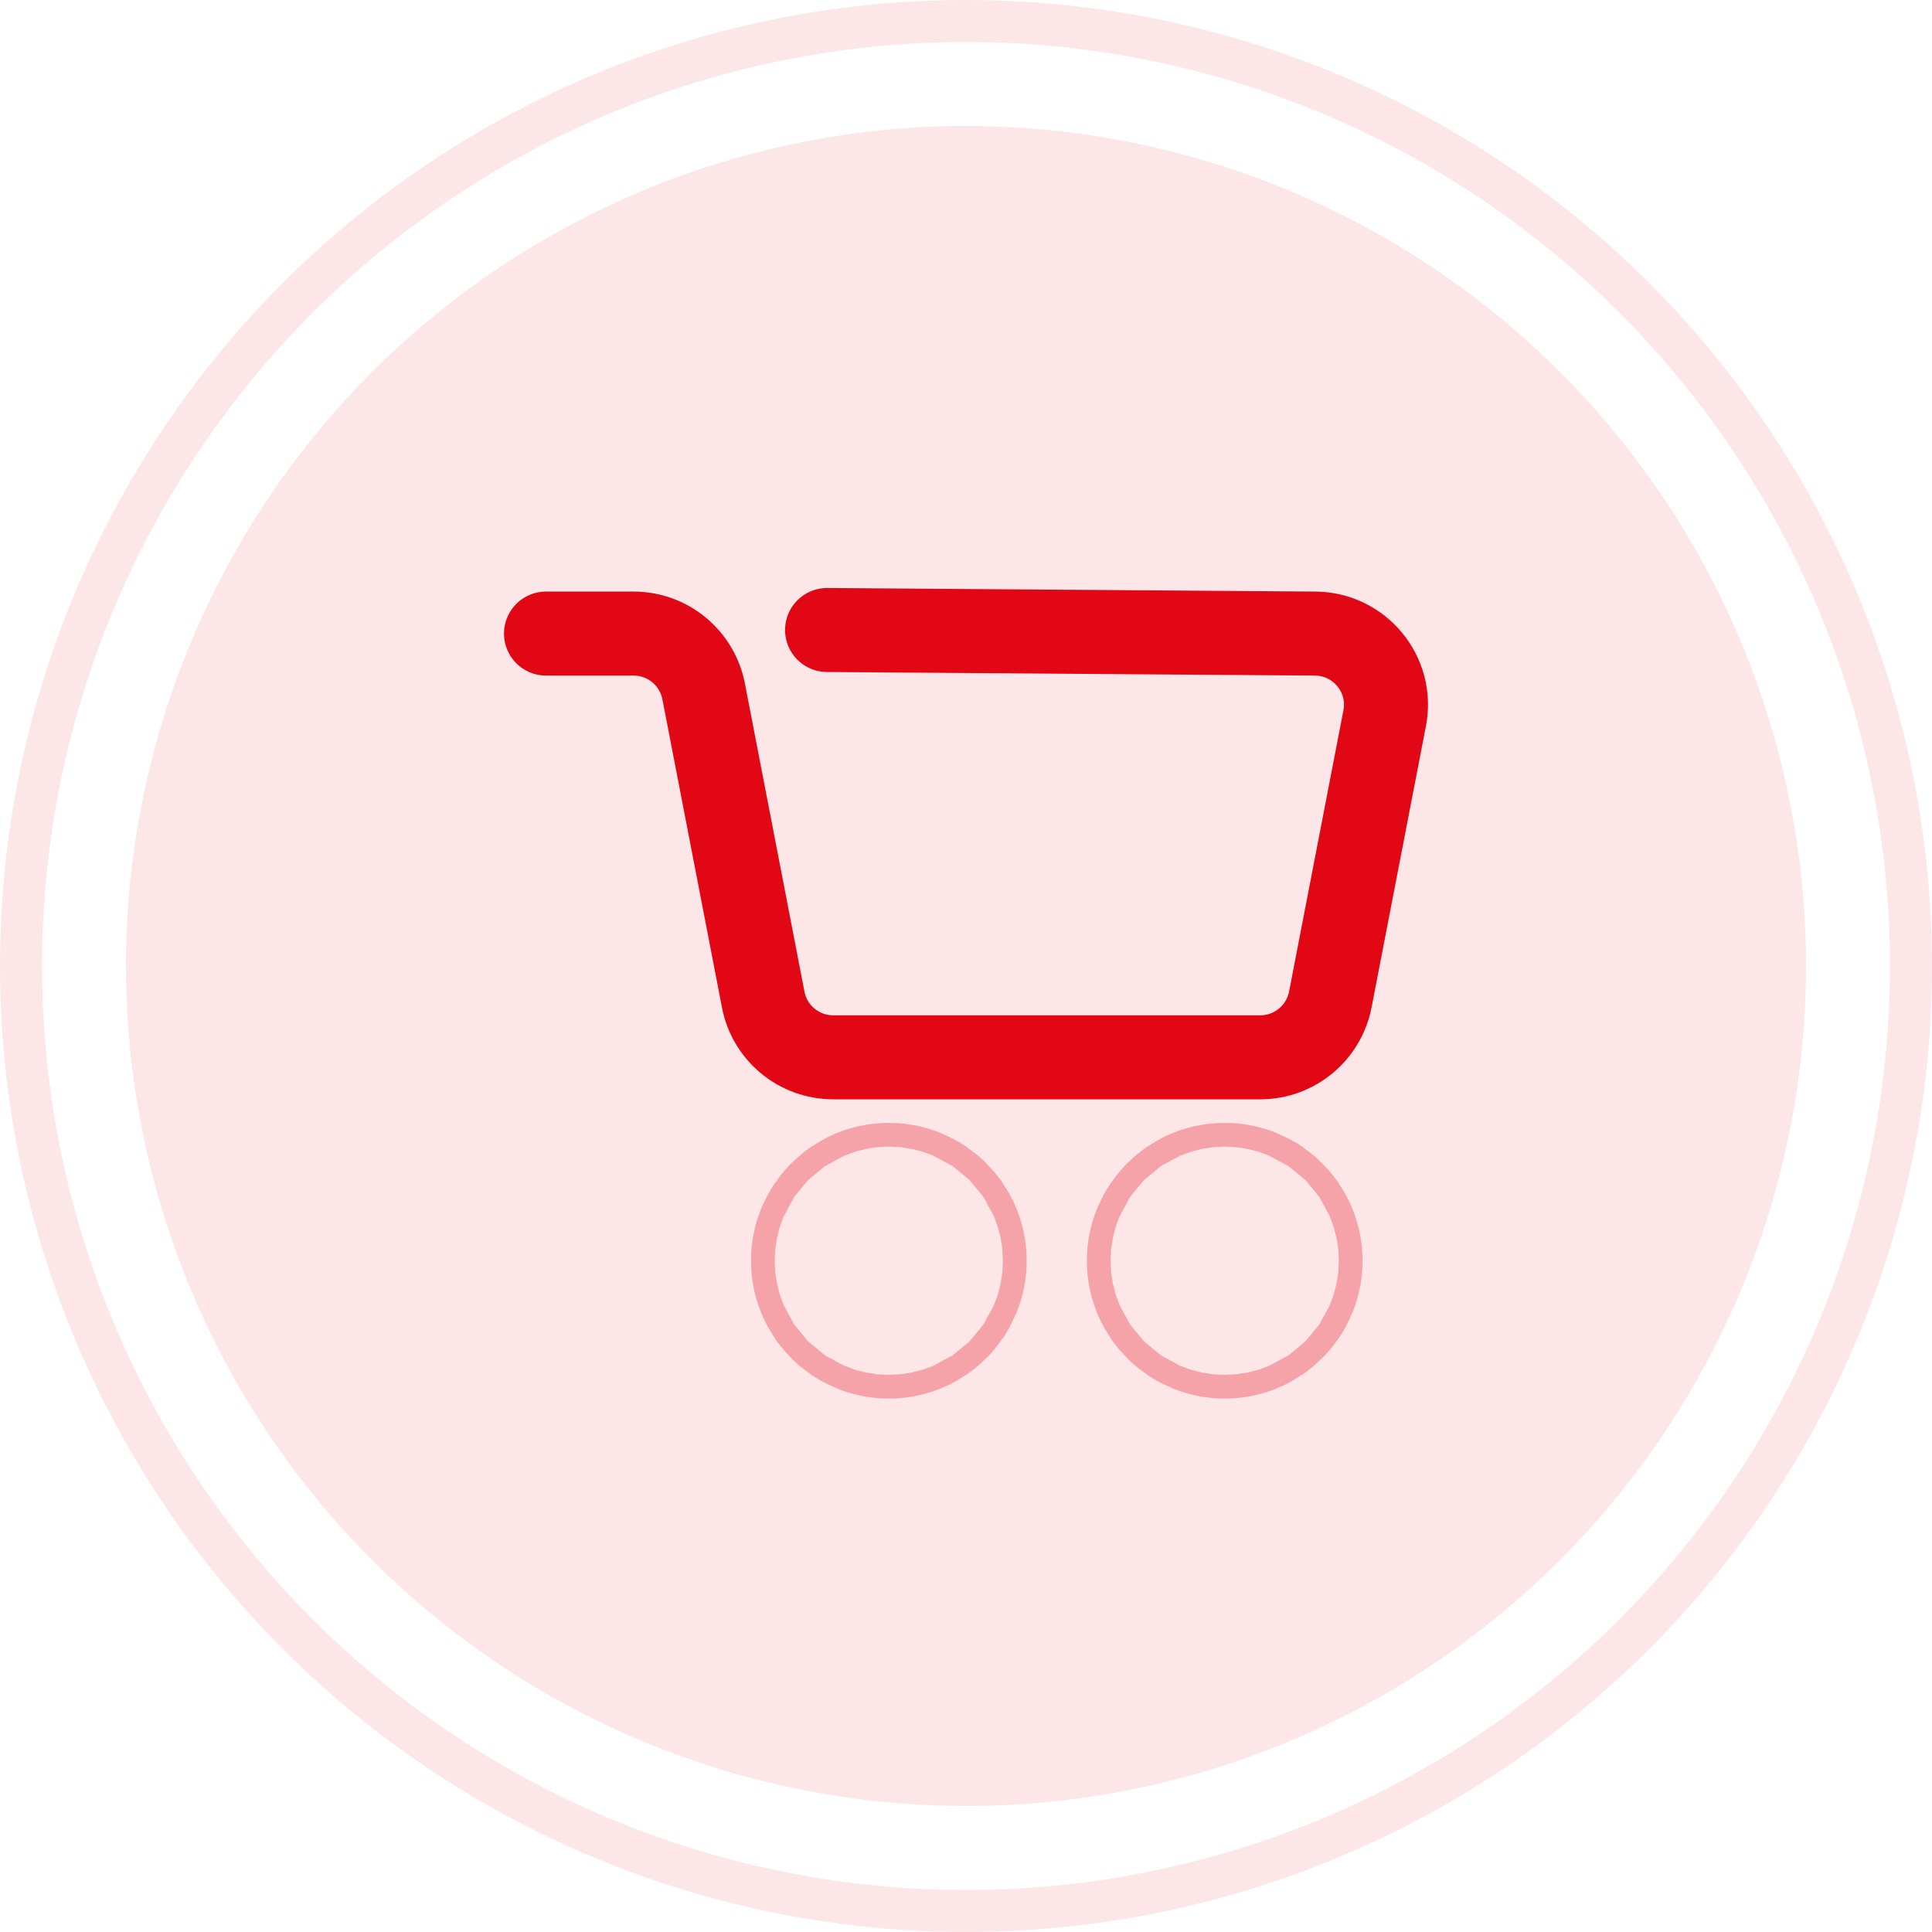 <svg width="46" height="46" viewBox="0 0 46 46" fill="none" xmlns="http://www.w3.org/2000/svg">
<circle opacity="0.1" cx="23" cy="23" r="22.5" stroke="#E20714"/>
<circle opacity="0.1" cx="23" cy="23" r="20" fill="#E20714"/>
<path d="M21.163 30.3C21.319 30.3 21.445 30.174 21.445 30.017C21.445 29.861 21.319 29.735 21.163 29.735C21.006 29.735 20.88 29.861 20.88 30.017C20.88 30.174 21.006 30.3 21.163 30.3Z" stroke="#E20714" stroke-opacity="0.3" stroke-width="6" stroke-linecap="round" stroke-linejoin="round"/>
<path d="M29.16 30.3C29.316 30.3 29.442 30.174 29.442 30.017C29.442 29.861 29.316 29.735 29.16 29.735C29.003 29.735 28.877 29.861 28.877 30.017C28.877 30.174 29.003 30.3 29.16 30.3Z" stroke="#E20714" stroke-opacity="0.3" stroke-width="6" stroke-linecap="round" stroke-linejoin="round"/>
<path d="M13 15.085H15.086C15.899 15.085 16.595 15.661 16.753 16.458L18.172 23.8C18.324 24.597 19.025 25.174 19.839 25.174H30.007C30.821 25.174 31.516 24.597 31.674 23.8L32.968 17.102C33.172 16.057 32.369 15.085 31.301 15.085L19.692 15" stroke="#E20714" stroke-width="2" stroke-linecap="round" stroke-linejoin="round"/>
</svg>
